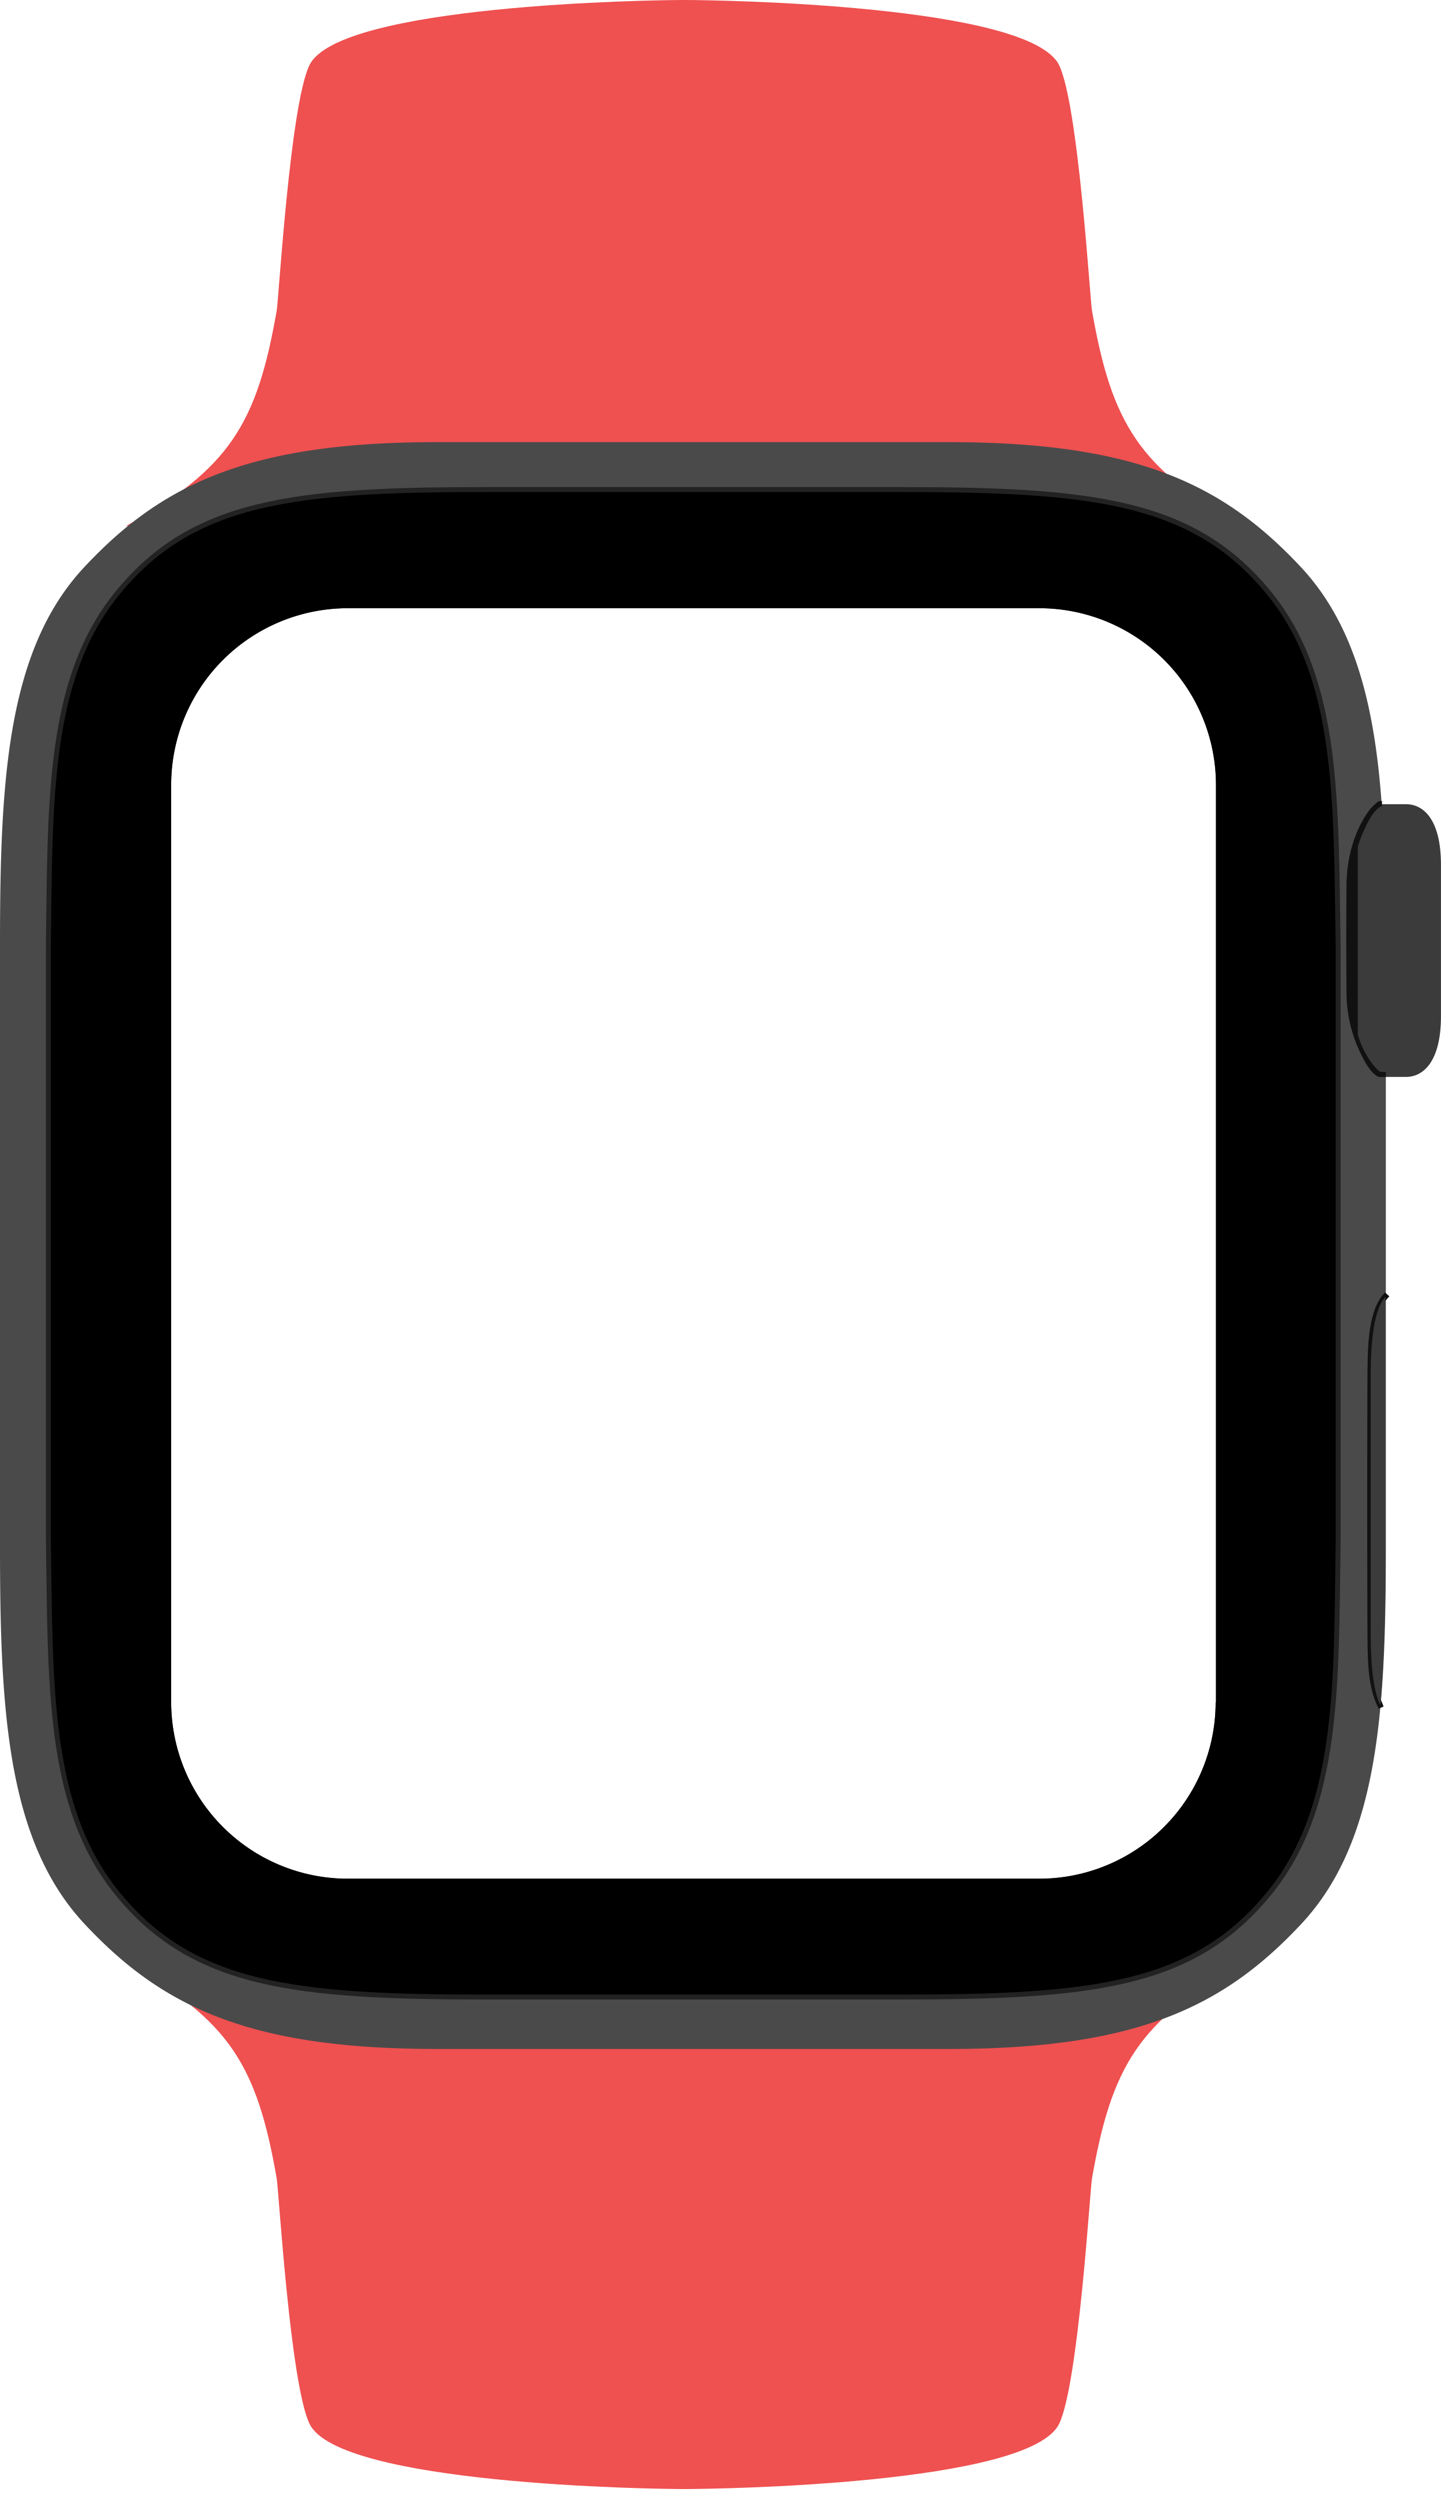 <svg id="Layer_1" data-name="Layer 1" xmlns="http://www.w3.org/2000/svg" viewBox="0 0 447.01 775.38"><defs><style>.cls-1{fill:#ef5050;}.cls-1,.cls-3,.cls-4,.cls-5,.cls-6{fill-rule:evenodd;}.cls-2,.cls-5{fill:#111;}.cls-3{fill:#3b3b3b;}.cls-4{fill:#4a4a4a;}.cls-7{fill:none;stroke:#222;stroke-width:1.53px;}</style></defs><path class="cls-1" d="M212.24,0c10.3,0,107.1,1.4,116.3,20.2,6,12.3,9.6,72.8,10.2,76.1,6.1,34.9,14.6,49,46.7,66.8H39.14c32.1-17.7,40.6-31.8,46.7-66.8C86.44,93,90,32.5,96,20.2,105.14,1.4,201.94,0,212.24,0Z"/><path class="cls-1" d="M212.24,771.9c10.3,0,107.1-1.4,116.3-20.2,6-12.3,9.6-72.8,10.2-76.1,6.1-34.9,14.6-49,46.7-66.8H39.14c32.1,17.7,40.6,31.8,46.7,66.8.6,3.3,4.2,63.8,10.2,76.1C105.14,770.5,201.94,771.9,212.24,771.9Z"/><rect class="cls-2" x="416.61" y="250.77" width="12.3" height="80.9"/><path class="cls-3" d="M447,315.17c0,14.2-5.6,18.8-10.8,18.8h-8.3c-2.1-1.2-4.7-5.3-6.7-10.6V260c1.9-5.3,4.5-9.4,6.7-10.6h8.3c5.2,0,10.8,4.5,10.8,18.8Z"/><path class="cls-4" d="M427.9,333.32c-4-2.2-9.5-14.5-9.5-25.3v-33.5c0-10.7,5.5-23.1,9.5-25.3h.7c-2.2-30.6-8.4-55.5-25-73.3-24-25.7-51-38.8-109.2-38.8H135.3c-58.2,0-85.2,13.1-109.2,38.8S0,242.22,0,293.12v186.4c0,50.9,2.2,91.4,26.2,117.1s51,38.8,109.2,38.8H294.5c58.2,0,85.2-13.1,109.2-38.8s26.2-66.2,26.2-117.1V333.32Zm-50.8,194.6a54.73,54.73,0,0,1-54.8,54.7H107.9a54.8,54.8,0,0,1-54.8-54.7V243.32a54.8,54.8,0,0,1,54.8-54.7H322.4a54.8,54.8,0,0,1,54.8,54.7v284.6Z"/><path class="cls-5" d="M431,402c-3.9,4-4.3,10-4.7,15.8-.2,2.8-.3,5.7-.3,8.5,0,27-.1,53.9,0,80.9.1,7.2.1,14.9,2.8,21l.4,1-1.5.7-.5-1c-3-6.6-2.9-14.3-3-21.7q-.15-40.65,0-81.4c.1-7,.1-14.3,2.6-20.6a18.76,18.76,0,0,1,2.2-3.7l.7-.7A13.1,13.1,0,0,0,431,402Z"/><path class="cls-5" d="M428.7,250.12a1,1,0,0,0-.8.2c-2.2,1.7-3.5,4.4-4.7,7a43.12,43.12,0,0,0-3.9,17q-.15,17.1,0,34.2c.2,8.3,2.3,17.1,7.7,22.9a5.8,5.8,0,0,0,1.2,1h1.7V334h-2c-.1,0-.2-.1-.4-.1s-.2-.1-.4-.2c-1.9-1.3-3.2-3.5-4.3-5.6a43.31,43.31,0,0,1-5.1-19.6q-.15-17.1,0-34.2c.1-8.3,2.4-16.8,7.2-23.2a16.33,16.33,0,0,1,2.6-2.5,3.52,3.52,0,0,1,1.2-.2Z"/><path class="cls-6" d="M415.1,293.62c-.6-45.2.4-83-21.2-109.6-23.4-29-55.1-32.4-114.6-32.4H150.9c-59.5,0-91.2,3.4-114.6,32.4-21.5,26.6-20.5,64.4-21.2,109.6v183.5c.6,45.2-.3,83,21.2,109.6,23.4,29,55.1,32.4,114.6,32.4H279.4c59.5,0,91.2-3.4,114.6-32.4,21.5-26.6,20.5-64.4,21.2-109.6C415.1,476.22,415.1,294.32,415.1,293.62Zm-38,234.3a54.73,54.73,0,0,1-54.8,54.7H107.9a54.8,54.8,0,0,1-54.8-54.7V243.32a54.8,54.8,0,0,1,54.8-54.7H322.4a54.8,54.8,0,0,1,54.8,54.7v284.6Z"/><path class="cls-7" d="M15,477.32V293.82c.6-45.2-.3-83,21.2-109.6,23.4-29,55.1-32.4,114.6-32.4H279.3c59.5,0,91.2,3.4,114.6,32.4,21.5,26.6,20.5,64.4,21.2,109.6v183.5c-.6,45.2.4,83-21.2,109.6-23.4,29-55.1,32.4-114.6,32.4H150.8c-59.5,0-91.2-3.4-114.6-32.4C14.7,560.32,15.7,522.62,15,477.32Z"/><path class="cls-3" d="M429.8,479.52c0,17.8-.3,34.2-1.6,49.3-2.3-4.6-3-13.1-3-22.4V427c0-11.3,1.1-21.3,4.6-24.8Z"/></svg>